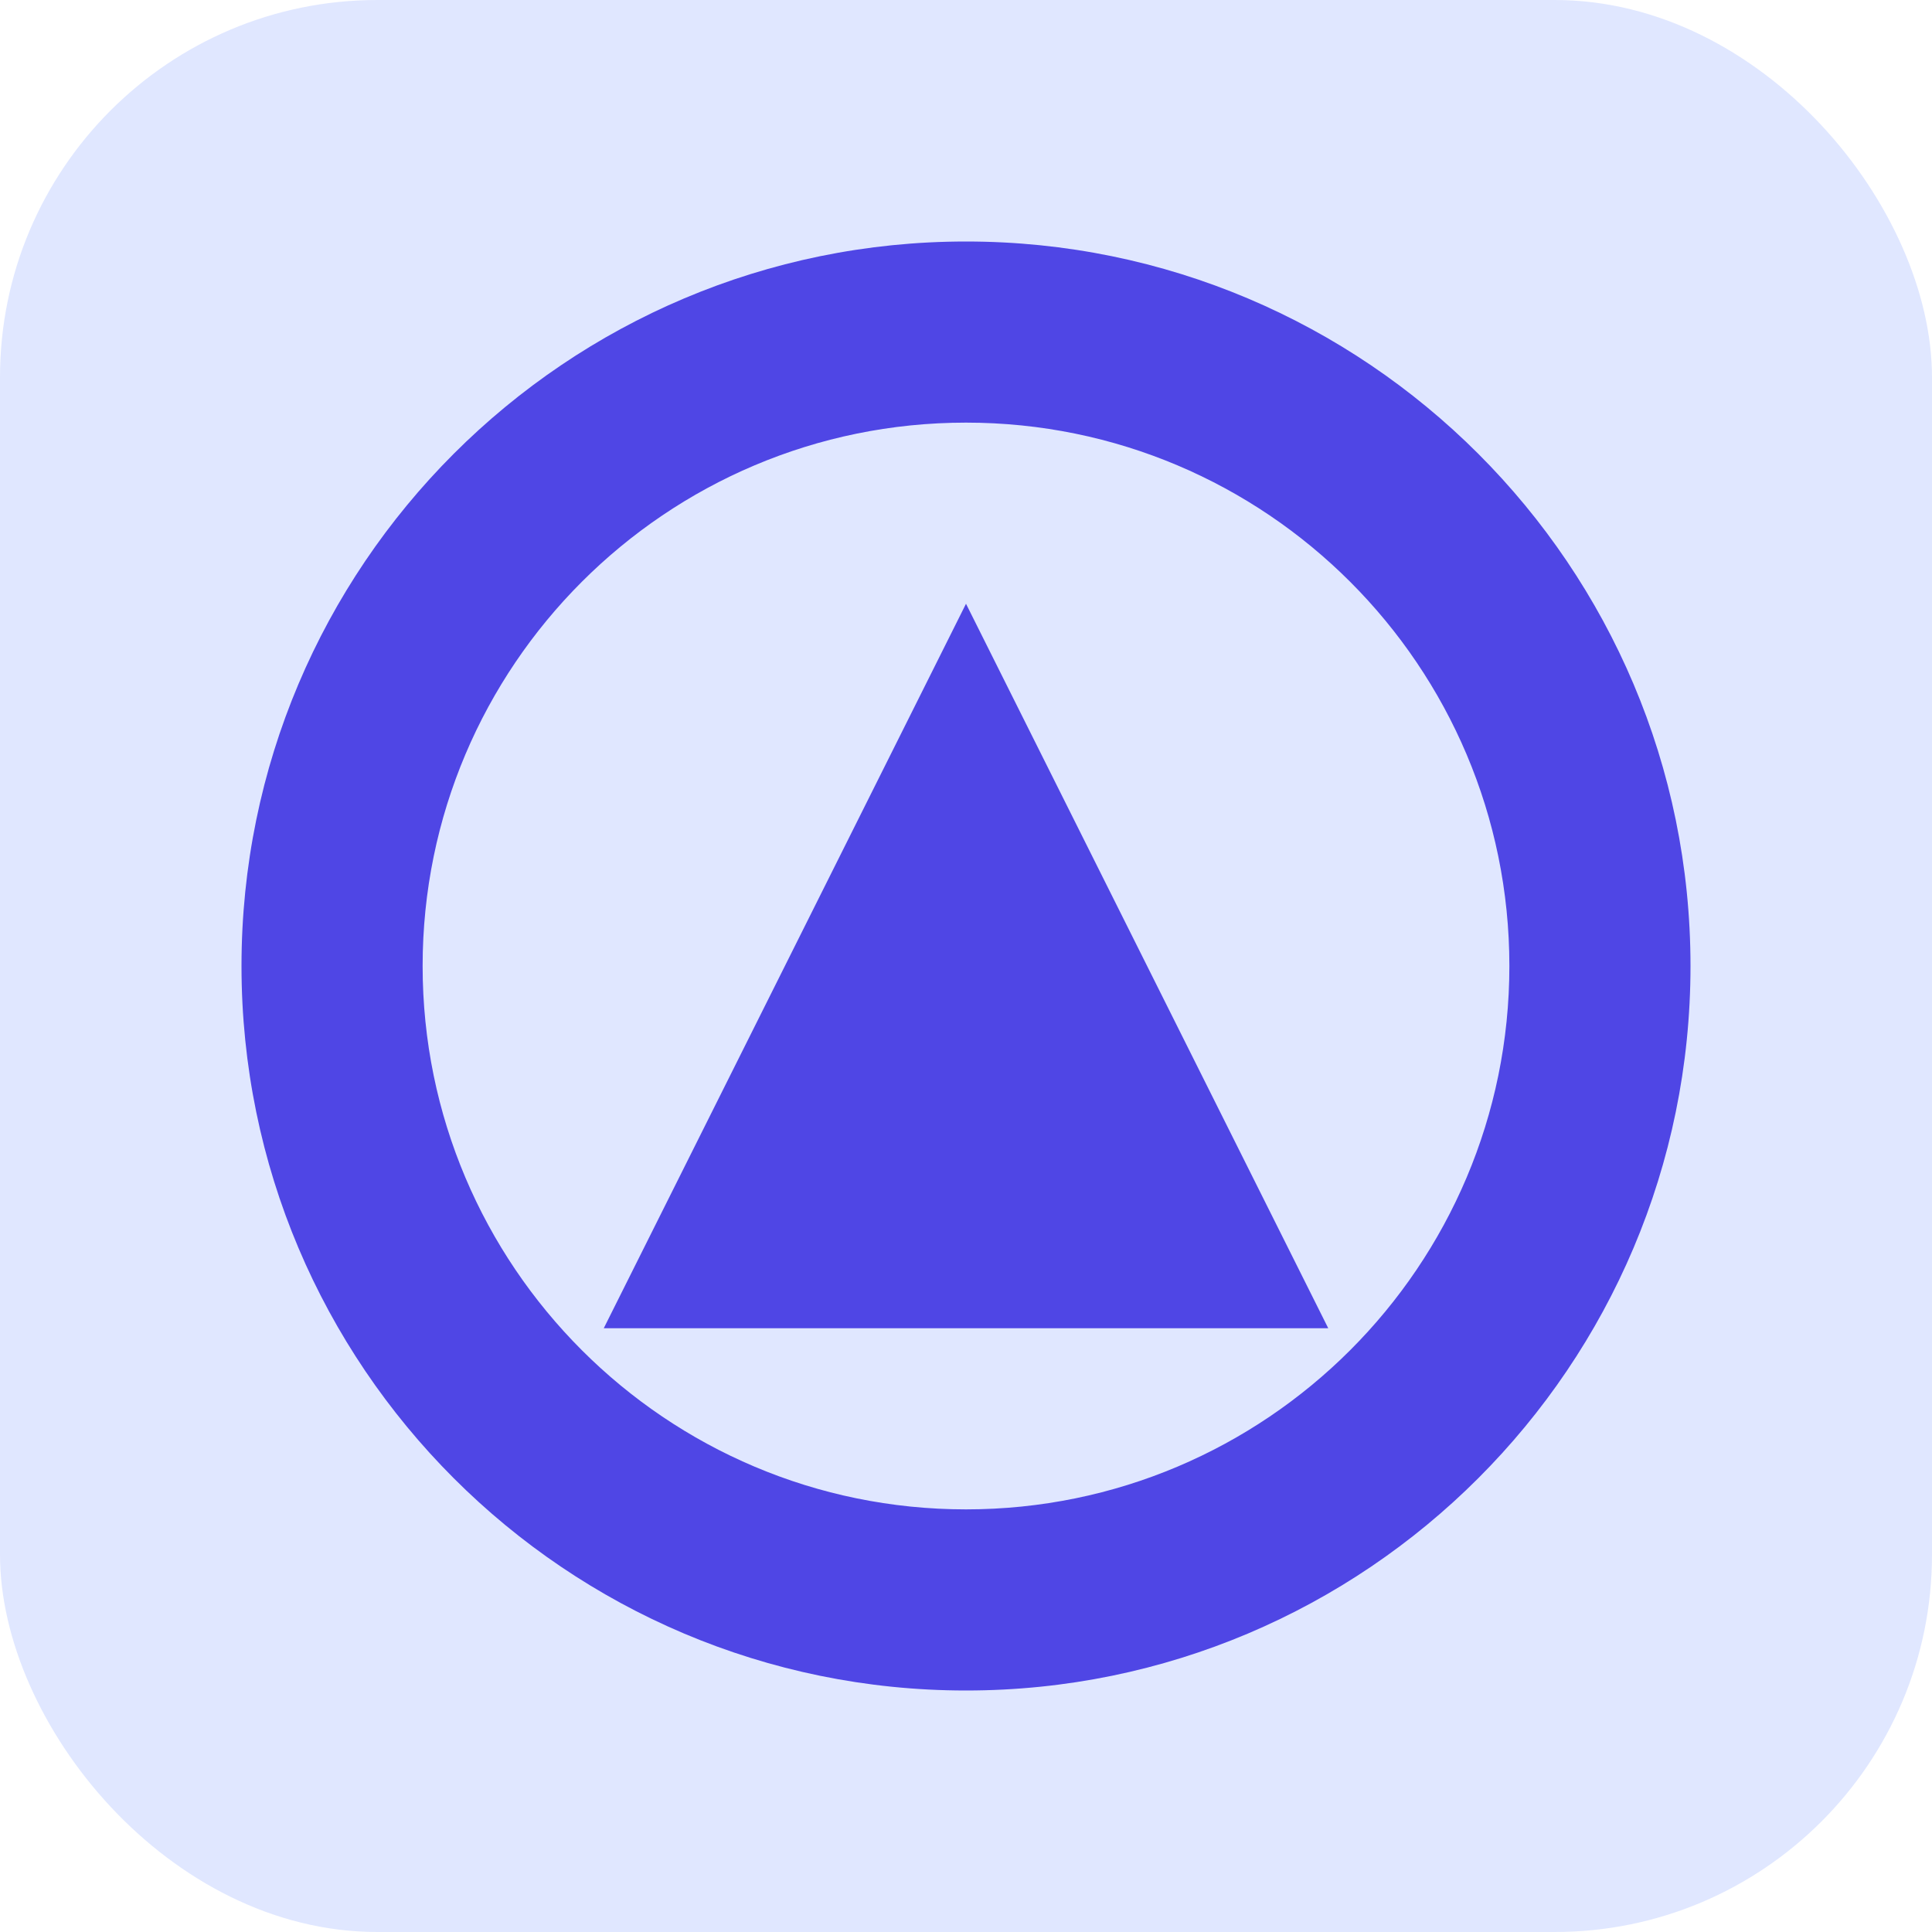 <svg xmlns="http://www.w3.org/2000/svg" viewBox="0 0 512 512" fill="#4f46e5">
  <rect width="512" height="512" rx="100" fill="#e0e7ff"/>
  <path d="M256 64C150 64 64 150 64 256s86 192 192 192 192-86 192-192S362 64 256 64zm0 336c-79.5 0-144-64.5-144-144s64.5-144 144-144 144 64.5 144 144-64.5 144-144 144z"/>
  <path d="M256 160l-96 192h192z" fill="#4f46e5"/>
</svg>
